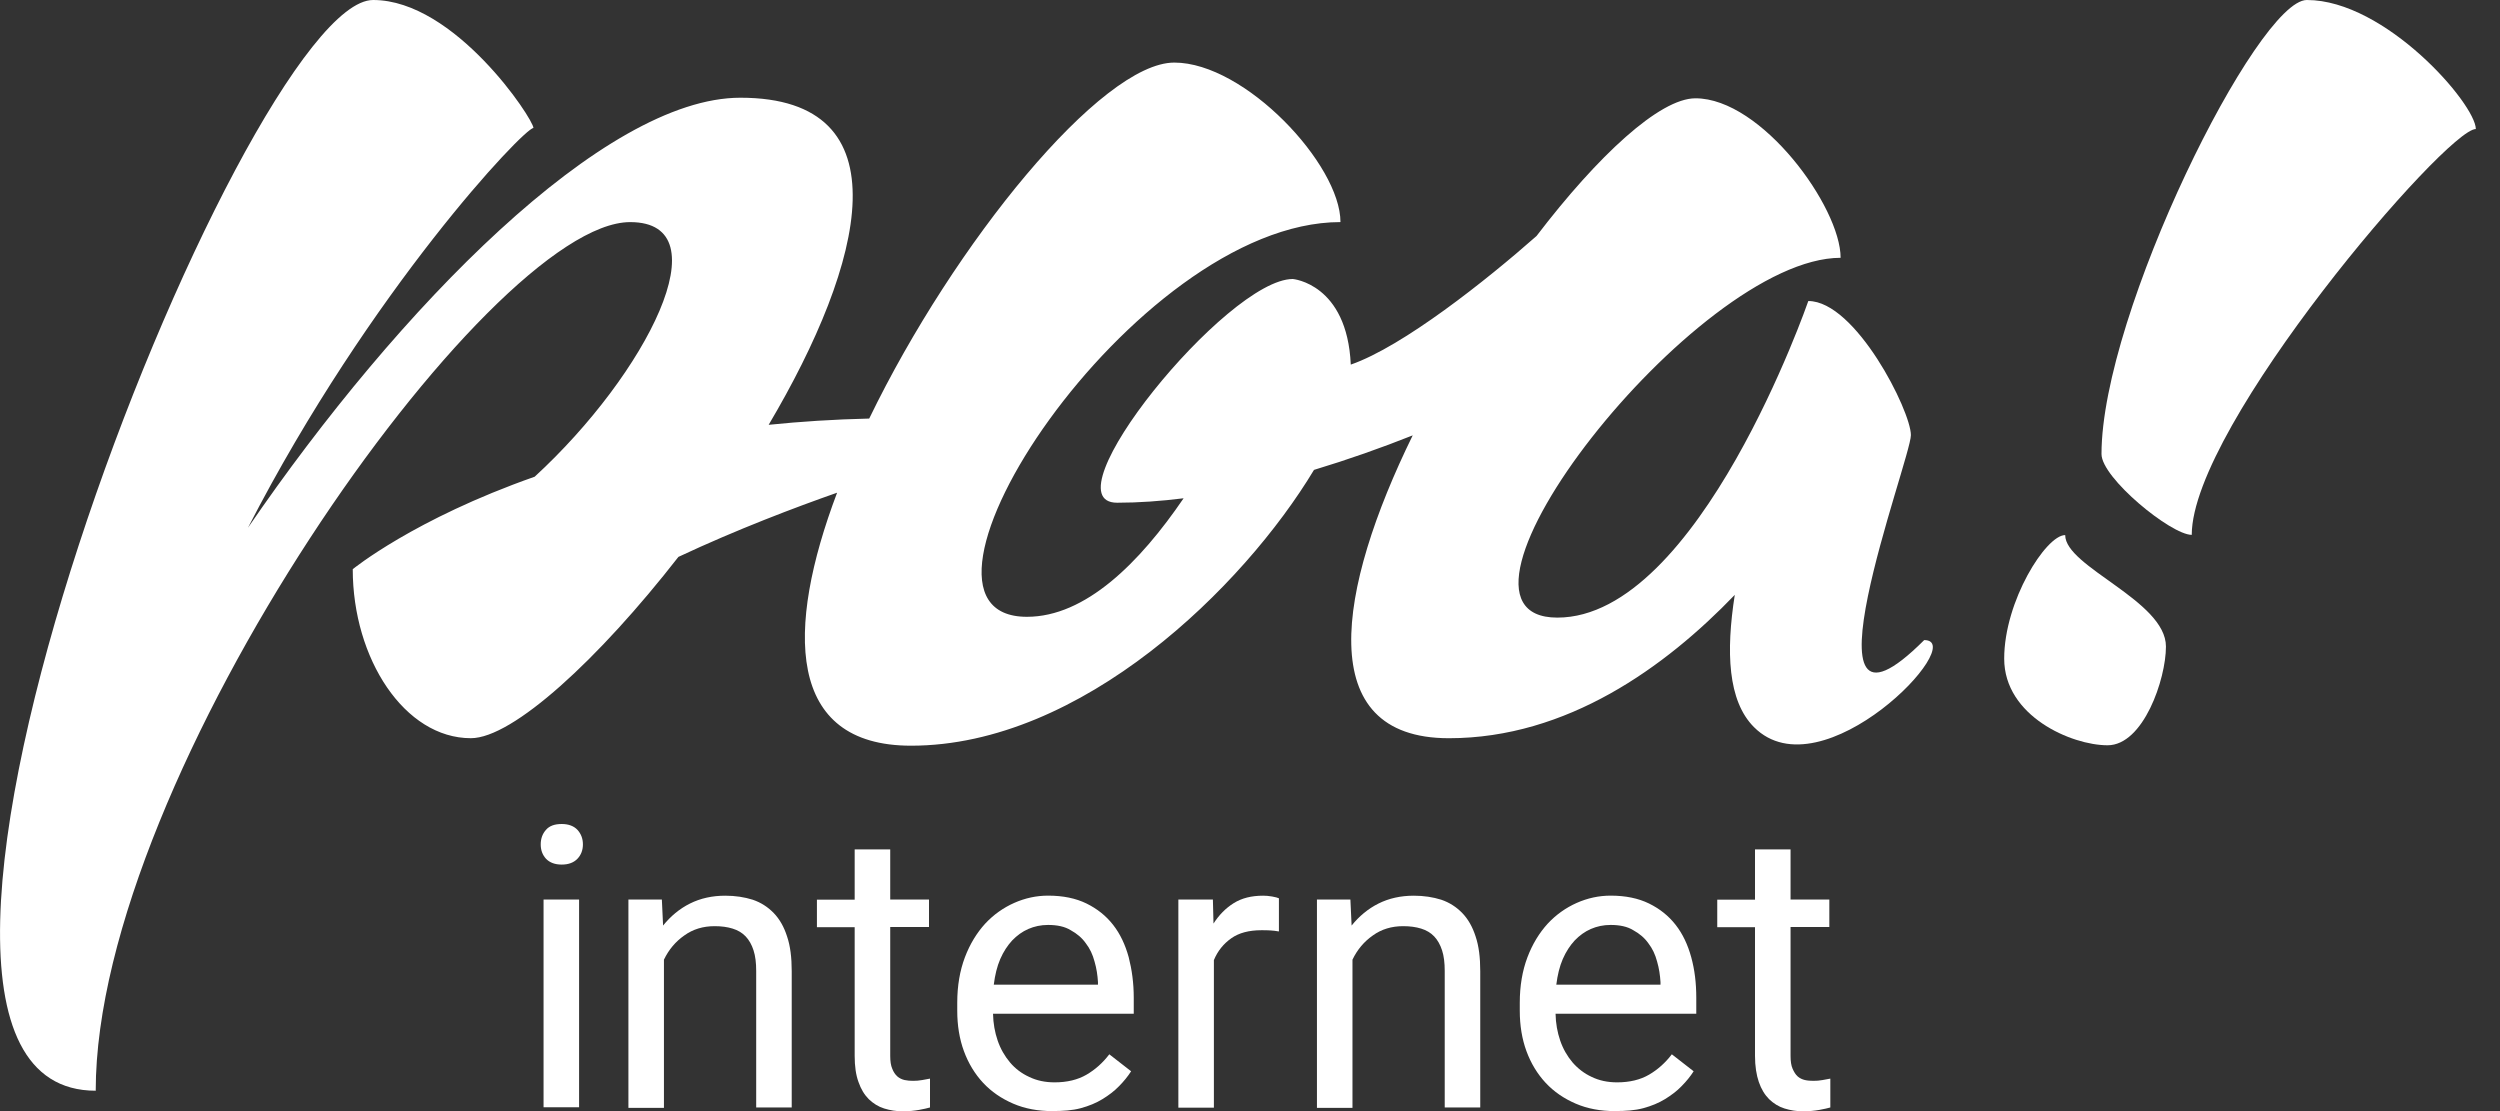 <svg fill="none" height="40" viewBox="0 0 90 40" width="90" xmlns="http://www.w3.org/2000/svg" xmlns:xlink="http://www.w3.org/1999/xlink"><rect x="0" y="0" width="90" height="40" fill="#333333" stroke="none"/><clipPath id="a"><path d="m0 0h89.122v40h-89.122z"/></clipPath><g clip-path="url(#a)" fill="#fff"><path d="m19.466 30.398c0-.211.065-.385.189-.523.124-.145.313-.211.567-.211.247 0 .436.073.567.211.131.145.196.32.196.523s-.065.378-.196.516c-.131.138-.32.211-.567.211-.247 0-.436-.073-.567-.211-.124-.138-.189-.305-.189-.516zm1.381 9.464h-1.279v-7.479h1.279z"/><path d="m23.827 32.382.044.938c.269-.334.589-.603.967-.792s.8-.283 1.272-.283c.363 0 .691.051.989.145.298.102.545.262.756.48.211.218.371.501.48.843.116.342.167.756.167 1.25v4.906h-1.279v-4.914c0-.291-.029-.538-.095-.741-.065-.204-.16-.371-.283-.502-.124-.131-.283-.225-.472-.283-.189-.058-.4-.087-.647-.087-.414 0-.778.109-1.09.334-.313.218-.56.509-.734.872v5.335h-1.279v-7.501z"/><path d="m32.048 30.572v1.81h1.396v.989h-1.396v4.638c0 .196.022.349.073.465.044.116.109.211.182.276.073.065.167.109.262.131.102.022.203.029.305.029.109 0 .218-.007.334-.029s.211-.036.276-.051v1.039c-.102.029-.233.058-.393.087-.16.029-.356.051-.589.051s-.458-.036-.669-.102c-.211-.066-.393-.182-.552-.334-.16-.16-.283-.363-.371-.618-.094-.254-.138-.567-.138-.945v-4.63h-1.359v-.989h1.359v-1.81h1.279z"/><path d="m37.892 40c-.523 0-.996-.087-1.417-.269-.422-.182-.785-.429-1.083-.749-.298-.32-.531-.705-.691-1.141s-.24-.923-.24-1.454v-.291c0-.611.095-1.156.276-1.635.182-.48.429-.879.727-1.207.305-.327.654-.574 1.047-.749.393-.174.8-.262 1.221-.262.538 0 .996.095 1.381.283.385.189.705.443.96.77s.436.712.56 1.163c.116.451.182.93.182 1.461v.574h-5.066c.007.349.065.669.167.967s.254.56.443.785c.189.225.422.4.691.523.269.131.574.196.916.196.451 0 .836-.094 1.148-.276.313-.182.589-.429.821-.734l.785.611c-.116.182-.262.363-.436.538-.167.174-.371.327-.596.465-.225.138-.487.247-.785.327-.298.08-.632.102-1.01.102zm-.16-6.702c-.262 0-.494.051-.712.145-.218.095-.407.233-.582.414-.167.182-.312.4-.429.669-.116.269-.189.574-.233.923h3.751v-.095c-.015-.247-.051-.494-.124-.741-.065-.247-.167-.465-.313-.654-.138-.196-.32-.349-.545-.472-.211-.131-.487-.189-.814-.189z"/><path d="m46.033 33.531c-.109-.022-.211-.029-.305-.036-.095-.007-.203-.007-.32-.007-.443 0-.807.095-1.083.291-.276.196-.487.451-.625.785v5.313h-1.279v-7.494h1.243l.022.865c.196-.305.436-.552.727-.734.291-.182.64-.269 1.061-.269.095 0 .196.007.32.029s.203.044.247.065v1.192z"/><path d="m48.614 32.382.044.938c.269-.334.589-.603.967-.792s.8-.283 1.272-.283c.363 0 .691.051.989.145.298.102.545.262.756.48.211.218.371.501.48.843.116.342.167.756.167 1.25v4.906h-1.279v-4.914c0-.291-.029-.538-.095-.741-.066-.204-.16-.371-.283-.502-.124-.131-.283-.225-.472-.283-.189-.058-.4-.087-.647-.087-.414 0-.778.109-1.09.334-.313.218-.56.509-.734.872v5.335h-1.279v-7.501z"/><path d="m58.143 40c-.523 0-.996-.087-1.417-.269-.422-.182-.785-.429-1.083-.749s-.531-.705-.691-1.141-.24-.923-.24-1.454v-.291c0-.611.095-1.156.276-1.635.182-.48.429-.879.727-1.207.305-.327.654-.574 1.047-.749.393-.174.8-.262 1.221-.262.538 0 .996.095 1.381.283.385.189.705.443.96.77s.436.712.56 1.163.182.93.182 1.461v.574h-5.066c.007.349.065.669.167.967.102.298.254.56.443.785.189.218.422.4.691.523.269.131.574.196.916.196.451 0 .836-.094 1.148-.276.313-.182.589-.429.821-.734l.785.611c-.116.182-.262.363-.436.538-.167.174-.371.327-.596.465-.225.138-.487.247-.785.327-.298.08-.632.102-1.01.102zm-.16-6.702c-.262 0-.494.051-.712.145-.218.095-.407.233-.582.414-.167.182-.312.4-.429.669-.116.269-.189.574-.233.923h3.751v-.095c-.015-.247-.051-.494-.123-.741-.065-.247-.167-.465-.313-.654-.138-.196-.32-.349-.545-.472-.211-.131-.487-.189-.814-.189z"/><path d="m64.46 30.572v1.81h1.396v.989h-1.396v4.638c0 .196.022.349.073.465s.109.211.182.276c.073.065.167.109.262.131s.203.029.305.029c.109 0 .218-.007.334-.029s.211-.036.276-.051v1.039c-.102.029-.233.058-.393.087-.16.029-.356.051-.589.051s-.458-.036-.669-.102c-.211-.066-.393-.182-.552-.334-.16-.16-.283-.363-.371-.618-.087-.254-.138-.567-.138-.945v-4.63h-1.359v-.989h1.359v-1.81h1.279z"/><path d="m69.272 23.042c-4.768 4.768-.48-6.506-.48-7.378 0-.872-1.992-4.827-3.693-4.827 0 0-3.94 11.397-9.035 11.397s4.986-12.953 10.198-12.953c0-1.824-2.842-5.742-5.226-5.742-1.287 0-3.511 2.064-5.721 4.957-1.795 1.585-4.805 3.976-6.687 4.63-.131-2.915-2.086-3.082-2.086-3.082-2.37 0-8.897 8.054-6.324 8.054.778 0 1.577-.058 2.392-.16-1.585 2.326-3.533 4.267-5.641 4.267-5.437 0 3.838-14.21 11.288-14.21 0-2.072-3.438-5.742-5.982-5.742-2.624 0-7.923 6.498-10.983 12.815-1.272.029-2.479.109-3.62.225 3.46-5.844 4.943-11.775-1.018-11.775-4.906 0-12.291 7.545-17.728 15.482 4.412-8.57 9.944-14.392 10.278-14.392 0-.32-2.828-4.608-5.771-4.608-4.652 0-20.287 39.266-9.987 39.266 0-11.339 14.152-31.27 19.24-31.27 3.365 0 .596 5.459-3.438 9.166-4.347 1.526-6.549 3.329-6.549 3.329 0 3.227 1.868 6.084 4.252 6.084 1.512 0 4.601-2.842 7.472-6.527 2.108-.989 4.223-1.788 5.713-2.311-1.861 4.921-1.825 9.108 2.66 9.108 6.149 0 11.972-5.713 14.508-9.929 1.228-.371 2.421-.792 3.554-1.243-2.719 5.546-3.613 10.903 1.301 10.903 4.26 0 7.799-2.566 10.293-5.161-.32 2.042-.254 3.816.691 4.761 2.45 2.457 7.778-3.133 6.128-3.133z"/><path d="m83.046 0c-1.774 0-7.392 11.274-7.392 16.347 0 .858 2.501 2.908 3.249 2.908 0-3.932 9.166-14.61 10.227-14.61-.007-.901-3.256-4.645-6.084-4.645z"/><path d="m74.346 19.263c-.691 0-2.195 2.377-2.195 4.449s2.428 3.118 3.722 3.118c1.287 0 2.101-2.377 2.101-3.554 0-1.65-3.627-2.864-3.627-4.012z"/></g></svg>